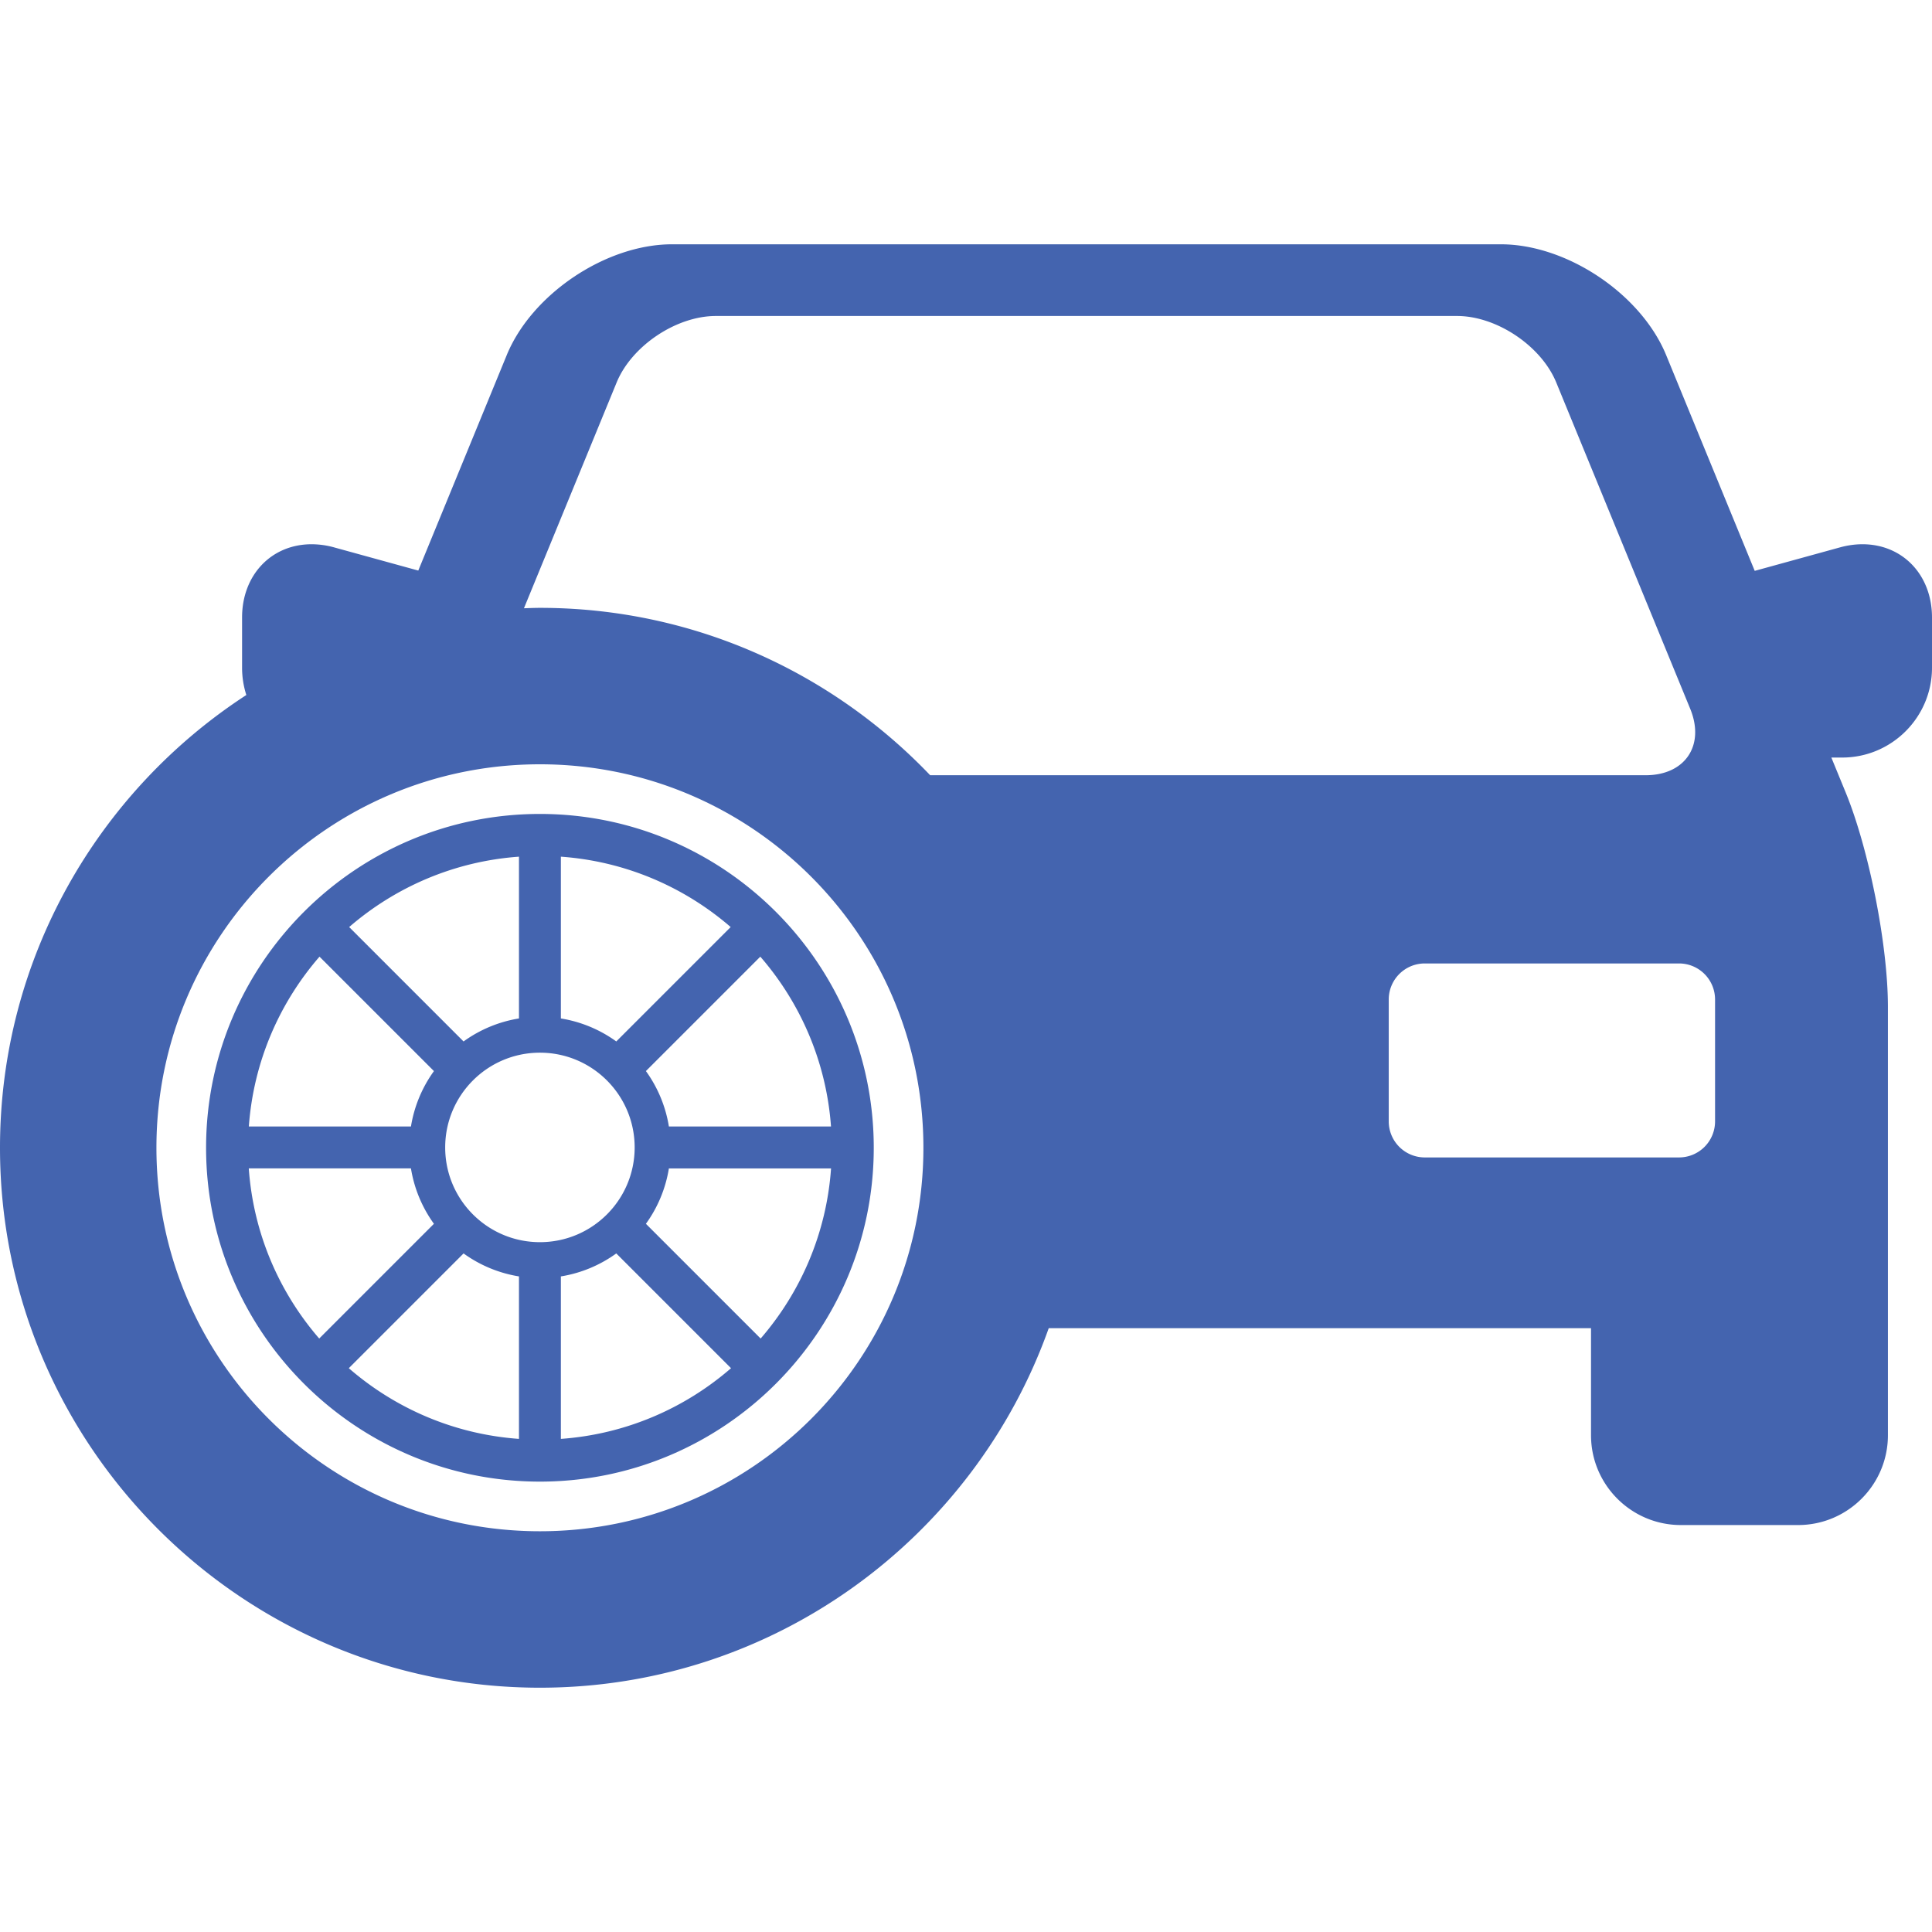 <svg xmlns="http://www.w3.org/2000/svg" viewBox="0 0 255.506 255.506"><g fill="#4464af"><path d="M71.404 107.644c-24.345 0-44.15 19.805-44.15 44.148 0 24.345 19.806 44.151 44.15 44.151 24.345 0 44.15-19.807 44.15-44.151.001-24.343-19.805-44.148-44.15-44.148zm38.496 41.335H88.461a17.195 17.195 0 0 0-3.04-7.331l15.131-15.131c5.309 6.113 8.728 13.903 9.348 22.462zm-35.725-35.684c8.553.61 16.339 4.014 22.456 9.307L81.503 137.73a17.178 17.178 0 0 0-7.328-3.04v-21.395zm-5.541 0v21.395a17.18 17.18 0 0 0-7.329 3.042l-15.128-15.129c6.116-5.293 13.904-8.697 22.457-9.308zm-26.379 13.223l15.133 15.132a17.185 17.185 0 0 0-3.039 7.329h-21.44c.619-8.558 4.037-16.347 9.346-22.461zm-9.353 28.002h21.446a17.195 17.195 0 0 0 3.039 7.327L42.215 177.02c-5.304-6.127-8.711-13.931-9.313-22.5zm35.732 35.772c-8.575-.611-16.381-4.032-22.505-9.35l15.177-15.177a17.189 17.189 0 0 0 7.328 3.039v21.488zm-9.758-38.543c0-6.921 5.61-12.532 12.528-12.532 6.92 0 12.529 5.611 12.529 12.532 0 6.919-5.609 12.527-12.529 12.527-6.918.001-12.528-5.608-12.528-12.527zm15.299 38.543v-21.487a17.181 17.181 0 0 0 7.328-3.039l15.176 15.177c-6.124 5.316-13.93 8.737-22.504 9.349zm26.419-13.271l-15.173-15.173a17.178 17.178 0 0 0 3.04-7.328h21.445c-.601 8.57-4.01 16.374-9.312 22.501z"/><path d="M246.307 71.976c-.973 0-1.971.14-2.968.414l-11.278 3.106-11.712-28.531c-3.318-8.082-13.127-14.657-21.863-14.657H88.877c-8.737 0-18.545 6.575-21.862 14.657L55.318 75.457 44.181 72.39a11.215 11.215 0 0 0-2.968-.414c-5.331 0-9.199 4.072-9.199 9.683v6.649c0 1.258.2 2.469.563 3.606C12.989 104.66 0 126.731 0 151.792c0 39.374 32.031 71.406 71.404 71.406 31.007 0 57.447-19.871 67.289-47.543h71.718v14.154c0 6.549 5.328 11.877 11.877 11.877h15.511c6.549 0 11.877-5.328 11.877-11.877v-56.68c0-8.119-2.508-20.832-5.591-28.34l-1.89-4.604h1.434c6.549 0 11.877-5.328 11.877-11.877v-6.649c0-5.611-3.868-9.683-9.199-9.683zM81.551 50.58c1.984-4.835 7.884-8.79 13.11-8.79h98.041c5.227 0 11.126 3.955 13.11 8.79l17.717 43.154c1.984 4.835-.667 8.79-5.894 8.79h-94.621c-13.011-13.623-31.329-22.136-51.61-22.136-.708 0-1.408.033-2.112.054L81.551 50.58zM71.404 202.508c-28.008 0-50.716-22.707-50.716-50.717 0-28.007 22.708-50.713 50.716-50.713 28.008 0 50.716 22.706 50.716 50.713 0 28.01-22.708 50.717-50.716 50.717zm155.412-54.189a4.765 4.765 0 0 1-4.751 4.751h-33.653a4.765 4.765 0 0 1-4.751-4.751v-16.152a4.765 4.765 0 0 1 4.751-4.751h33.653a4.765 4.765 0 0 1 4.751 4.751v16.152z"/></g></svg>